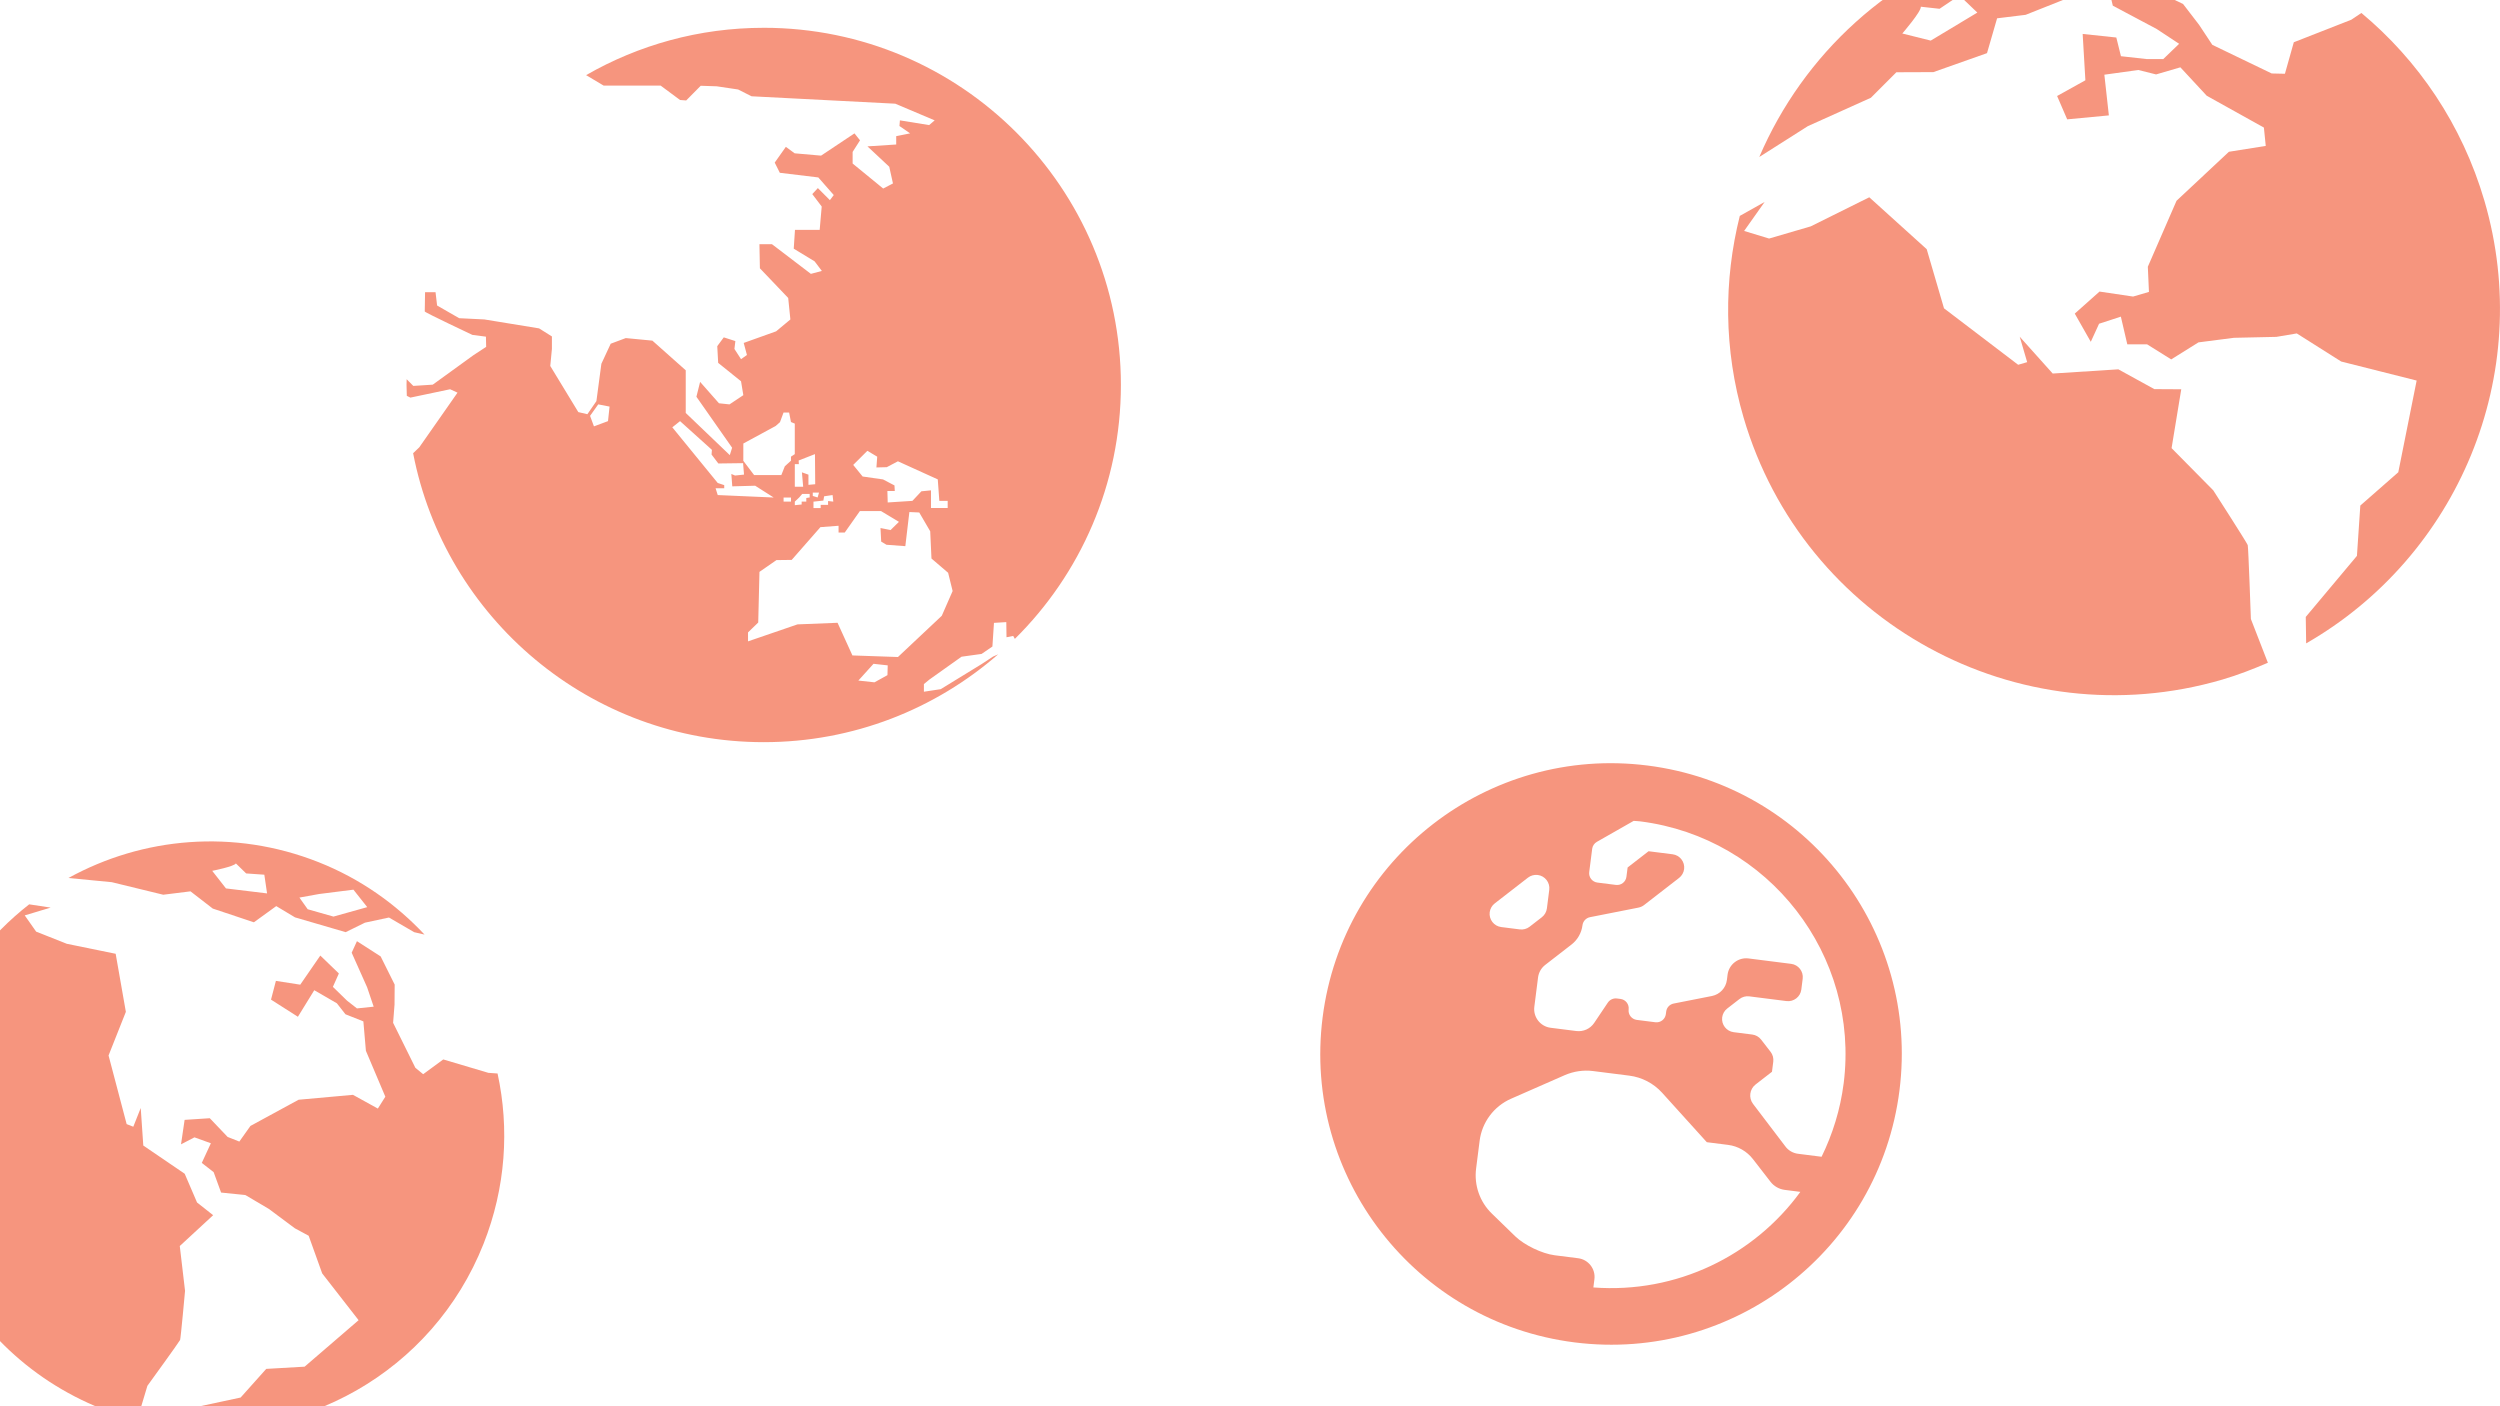 <?xml version="1.0" encoding="UTF-8"?> <svg xmlns="http://www.w3.org/2000/svg" id="Calque_1" viewBox="0 0 1920 1080"><defs><style>.cls-1{fill:#f6957e;}</style></defs><g><path class="cls-1" d="M382.13,824.44l-7.07-.5-34.63-10.29-15.43,11.34-5.99-4.9-17.1-34.56,1.09-14.01,.11-15.36-10.78-21.64-18.2-11.69-4.04,8.85,11.85,26.54,5.04,14.9-12.84,1.34-7.65-5.99-10.83-10.56,4.59-10.29-14.25-13.75-15.41,22.36-18.7-2.92-3.75,14.4,20.65,13.17,12.56-20.4,17.37,10.05,6.59,8.43,13.76,5.46,1.94,22.6,14.92,35.24-5.74,9.12-19.12-10.55-41.76,3.77-36.97,20.11-8.54,12.02-8.99-3.57-13.69-14.37-19.34,1.27-2.76,18.78,10.32-5.36,12.61,4.55-6.98,15.08,9.12,7.11,5.71,15.66,18.7,1.94,18.01,10.65,19.93,14.85,10.62,5.73,10.39,28.94,27.96,35.91-41.46,35.7-29.48,1.7-19.66,22-45.56,9.76-9.34,12.35c100.89,14.35,202.21-41.2,241.44-140.11,17.11-43.21,19.96-88.61,10.78-130.87Z"></path><path class="cls-1" d="M142.11,991.34l-4.04-34.4,25.63-23.67-12.37-9.76-9.48-22.07-31.8-21.67-1.97-28.83-5.71,14.39-5.1-2.02-13.9-52.71,13.29-33.5-7.83-44.6-37.48-7.65-23.58-9.35-8.78-12.48,19.9-5.99-16.48-2.5c-30.53,23.86-55.44,55.72-70.76,94.35-45.97,115.89,10.7,247.14,126.6,293.11,8.93,3.54,17.99,6.22,27.06,8.62l7.89-26.3s24.61-33.94,25.12-35.22c.5-1.3,3.8-37.73,3.8-37.73Z"></path><path class="cls-1" d="M86.03,677.56l39.34,9.59,20.92-2.6,17.12,13.24,31.57,10.54,17.18-12.44,14.43,8.66,38.87,11.35,14.84-7.29,18.42-3.95,19.37,11.27,7.96,1.84c-22.07-23.54-49.34-42.91-81.34-55.6-65.14-25.84-135.16-19.25-192.11,12.11l.11,.04,33.3,3.22Zm159.29,9.01l26.11-3.3,10.61,13.41-25.94,7.26-19.79-5.64-6.36-8.96,15.36-2.78Zm-64.17-23.46l7.9,7.69,13.95,.97,2.11,14.37-31.57-3.83-10.56-13.5s16.88-3.33,18.17-5.7Z"></path></g><g><path class="cls-1" d="M1813.52,9.96l-7.72,5.19-44.16,17.3-6.82,24.2-10.16-.23-45.6-21.98-10.18-15.39-12.29-15.99-28.63-13.71-28.29,2.59,2.97,12.43,33.69,17.91,17.24,11.36-12.21,11.75-12.75-.03-19.73-2.19-3.55-14.36-25.85-2.74,2.09,35.59-21.72,12.07,7.74,17.93,32.01-3.03-3.46-31.26,26.1-3.62,13.62,3.41,18.66-5.46,20.25,21.84,43.9,24.44,1.42,14.08-28.31,4.51-40.2,37.62-22.05,50.67,.86,19.33-12.19,3.57-25.78-3.83-19,16.92,12.3,21.67,6.36-13.88,16.73-5.46,4.94,21.25h15.18l18.55,11.6,20.93-13.08,27.25-3.51,32.63-.72,15.63-2.64,34.12,21.58,57.94,14.61-14.1,70.43-29.16,25.56-2.6,38.65-39.3,46.89,.3,20.32c116.04-66.59,176.11-205.9,136.89-339.97-17.17-58.55-50.86-107.86-94.49-144.2Z"></path><path class="cls-1" d="M1699.73,376.53l-31.96-32.36,7.43-45.2-20.68-.12-27.63-15.2-50.42,3.23-25.32-28.26,5.71,19.51-6.92,2.02-56.95-43.36-13.28-45.41-44.1-39.86-44.98,22.34-31.97,9.35-19.17-5.84,15.76-22.27-19.09,10.72c-12.35,49.35-12.43,102.45,2.89,154.81,45.96,157.1,210.58,247.26,367.7,201.3,12.1-3.54,23.65-8.08,34.98-12.93l-13.05-33.6s-1.91-55.01-2.42-56.75c-.53-1.75-26.52-42.13-26.52-42.13Z"></path><path class="cls-1" d="M1388.36,96.91l48.48-21.83,19.56-19.58,28.42-.11,41.2-14.57,7.75-26.75,21.93-2.68,49.42-19.63,9.49-19.53,15.89-18.96,29.16-3.97,9.73-4.52c-41.85-6.56-85.72-4.6-129.1,8.09-88.3,25.83-155.49,89.18-189.13,167.63l.14-.04,37.08-23.55Zm172.21-119.26l24.38-24.49,21.81,5.32-20.99,28.46-25.04,10.14-13.82-4.14,13.66-15.28Zm-85.38,27.51l14.39,1.59,15.23-10.26,13.78,13.17-35.79,21.52-21.83-5.45s14.79-17.07,14.21-20.58Z"></path></g><path class="cls-1" d="M1265.37,587.93c-122.37-15.52-234.08,71.05-249.6,193.42-15.52,122.37,71.05,234.08,193.42,249.6,122.37,15.52,234.08-71.05,249.6-193.42,15.52-122.37-71.05-234.08-193.42-249.6Zm150.55,244.16c-2.55,20.1-8.49,39.04-16.94,56.3l-18.13-2.3c-3.84-.49-7.31-2.47-9.64-5.58l-24.89-32.74c-3.5-4.62-2.65-11.32,1.98-14.9l12.58-9.75,.99-7.77c.34-2.68-.4-5.41-2.04-7.52l-7.33-9.46c-1.64-2.11-4.09-3.51-6.77-3.85l-14.29-1.81c-5.54-.7-9.52-5.84-8.81-11.37,.34-2.68,1.74-5.13,3.85-6.77l9.46-7.33c2.11-1.64,4.84-2.38,7.52-2.04l28.58,3.62c5.54,.7,10.67-3.28,11.37-8.81l1.06-8.4c.7-5.54-3.28-10.67-8.81-11.37l-32.78-4.16c-7.86-1-15.11,4.62-16.1,12.48l-.51,4.02c-.78,6.16-5.4,11.11-11.46,12.34l-29.41,5.8c-3.07,.61-5.38,3.04-5.77,6.17l-.25,1.96c-.5,3.93-4.12,6.74-8.05,6.24l-14.29-1.81c-3.93-.5-6.74-4.12-6.24-8.05s-2.31-7.55-6.24-8.05l-2.77-.35c-2.68-.34-5.37,.86-6.93,3.11l-10.51,15.64c-3.02,4.52-8.32,6.93-13.77,6.24l-19.74-2.5c-7.86-1-13.48-8.24-12.48-16.1l2.87-22.6c.48-3.75,2.46-7.22,5.48-9.56l20.23-15.68c4.63-3.59,7.67-8.92,8.41-14.82,.39-3.04,2.7-5.56,5.77-6.17l37.23-7.35c1.59-.34,3.03-.98,4.24-1.91l26.97-20.9c2.11-1.64,3.51-4.09,3.85-6.77,.7-5.54-3.28-10.67-8.81-11.37l-18.49-2.34-16.1,12.48-.91,7.15c-.5,3.93-4.12,6.74-8.05,6.24l-14.29-1.81c-3.93-.5-6.74-4.12-6.24-8.05l2.27-17.86c.28-2.23,1.63-4.24,3.58-5.35l28.27-16.11c1.71,.13,3.43,.16,5.13,.38,98.7,12.52,168.65,102.79,156.16,201.31Zm-271.83-131.49c.34-2.68,1.74-5.13,3.85-6.77l25.56-19.81c2.11-1.64,4.84-2.38,7.52-2.04,5.54,.7,9.52,5.84,8.81,11.37l-1.81,14.29c-.34,2.68-1.74,5.13-3.85,6.77l-9.46,7.33c-2.11,1.64-4.84,2.38-7.52,2.04l-14.29-1.81c-5.54-.7-9.52-5.84-8.81-11.37Zm79.62,288.17l.8-6.34c1-7.86-4.62-15.11-12.48-16.1l-18.04-2.29c-9.65-1.22-23.25-7.76-30.28-14.55l-17.94-17.43c-9.3-8.98-13.75-21.8-12.13-34.57l2.71-21.35c1.81-14.29,10.99-26.56,24.16-32.33l41.23-18.1c6.82-2.95,14.31-4.08,21.64-3.16l27.87,3.53c9.74,1.23,18.67,5.91,25.2,13.09l34.38,38.03,16.35,2.07c7.59,.96,14.44,4.92,19.12,10.96l13.49,17.41c2.65,3.42,6.63,5.65,10.92,6.19l11.97,1.52c-35.61,48.94-95.05,78.25-158.96,73.41h0Z"></path><path class="cls-1" d="M586.51,21.35c-49.67,0-96.2,13.26-136.39,36.35l13.52,8.06h43.76l14.87,11.03,4.72,.36,11.16-11.28,12.33,.41,16.38,2.44,10.33,5.22,110.37,5.69,30.26,12.8-4.26,3.63-22.43-3.63-.35,4.34,8.19,5.65-10.68,2.14v6.41l-22.08,1.43,16.74,15.66,2.84,12.82-7.51,3.91-23.47-19.21v-8.91l5.68-8.9-4.26-5.34-25.64,17.09-20.29-1.78-6.76-4.98-8.56,12.11,3.92,7.83,29.55,3.56,11.87,13.53-2.97,3.92-9.24-9.27-4.28,4.62,7.24,9.54-1.56,17.93-18.97-.02-.95,14.47,16.02,9.73,5.57,7.36-8.43,2.25-29.9-22.79h-9.61l.35,18.52,21.74,22.78,1.67,16.51-10.95,9.12-24.89,8.91,2.48,9.26-4.53,3.2-5.08-7.83,.72-6.06-8.9-2.85-5,6.76,.7,12.83,17.56,14.13,1.76,10.67-10.62,7.08-8.09-.85-14.48-16.43-2.84,11.42,27.42,39.15-1.78,5.68-33.84-32.39v-32.76l-25.62-22.78-20.42-1.96-11.58,4.32-7.17,15.43-3.81,28.67-6.94,10.05-6.96-1.62-21.54-35.43,1.26-13.07v-9.61l-9.84-6.19-42.02-6.87-19.36-.95-16.95-9.74-1.2-10.22h-8.05s-.23,14.02-.23,14.79,36.56,17.99,36.56,17.99l10.42,1.36,.18,7.83-9.78,6.41-31.23,22.62-14.95,.96-5.11-5.13c-.01,1.48-.09,2.95-.09,4.42,0,2.78,.12,5.56,.21,8.33l2.75,1.37,30.5-6.42,5.69,2.62-29.36,41.98-4.73,4.52c24.47,126.42,135.68,221.92,269.25,221.92,68.94,0,131.89-25.49,180.08-67.48l-3.94,1.74-8.87,5.82-31.32,19.21-12.92,1.97v-5.87l4.2-3.46,24.69-17.56,15.41-2.14,8.31-5.68,1.2-18.18,9.47-.58,.16,11.63,5.14-1.02,1.28,2.27c50.27-49.73,81.43-118.72,81.43-195.01,0-151.49-122.82-274.31-274.31-274.31Zm-119.56,302.07l-10.8,4.03-2.98-8.07,6.27-8.83,8.7,1.71-1.19,11.16Zm199.17,22.79l7.58,4.52-.61,8.27,7.95-.21,8.56-4.52,30.61,13.9,1.19,16.48h6.42v5.47h-12.82v-13.53l-7.37,.73-6.9,7.35-18.97,1.22-.25-8.8h5.68l-.23-4.28-8.8-4.61-15.66-2.24-7.24-8.9,10.87-10.83Zm-33.77,38.24l.58-3.3,6.5-.96,.54,5.05-4.01-.45v2.93h-5.68v2.49h-5.53v-4.98h.35l7.25-.79Zm-4.42-2.39l-3.72-1.17v-2.57h4.8l-1.08,3.74Zm-2.04-33.31l.19,23.13-5.2,.48v-7.83l-5-1.78,.95,11.06h-6.41v-17.36h3.1l-.16-2.79,12.53-4.91Zm-4.07,30.6v2.71l-2.58,.39v2.77h-3.57v2.22l-5.25,.54v-2.76l3.37-3.17,2.31-2.71h5.72Zm-50.92-38.75l24.83-13.46,3.3-2.93,2.73-7.41h4.28l1.42,7.31,2.93,1.22v23.45l-2.93,1.92v3.13l-4.72,4.27-2.68,6.76h-20.91l-8.29-10.96,.02-13.31h0Zm36.59,41.48v3.17h-5.7v-3.17h5.7Zm-57.92-7.12h6.64v-2.38l-5-1.67-34.88-42.74,5.95-4.74,24.47,22.05-.28,3.59,5.22,6.88,18.99-.25,.73,8.78-6.89,.73-2.85-1.21,.72,9.51,17.58-.48,14.22,9.05-42.97-1.88-1.65-5.23Zm132.01,143.54l-9.98,5.52-12.38-1.35,11.64-12.87,10.91,1.2-.2,7.51Zm41.73-45.61l-33.69,31.69-34.96-1.21-11.42-25.08-30.78,1.23-37.98,13.04v-6.88l7.84-7.59,.95-38.91,13.05-9.04,11.7-.14,22.06-25.16,13.94-1.06v5.21h4.74l11.64-16.51h16.2l13.79,8.29-6.48,6.33-7.69-1.58,.53,10.41,4.05,2.44,14.49,1.08,3.1-26.21,7.58,.34,8.44,14.46,.96,20.9,12.79,10.95,3.46,14.01-8.32,18.99Z"></path></svg> 